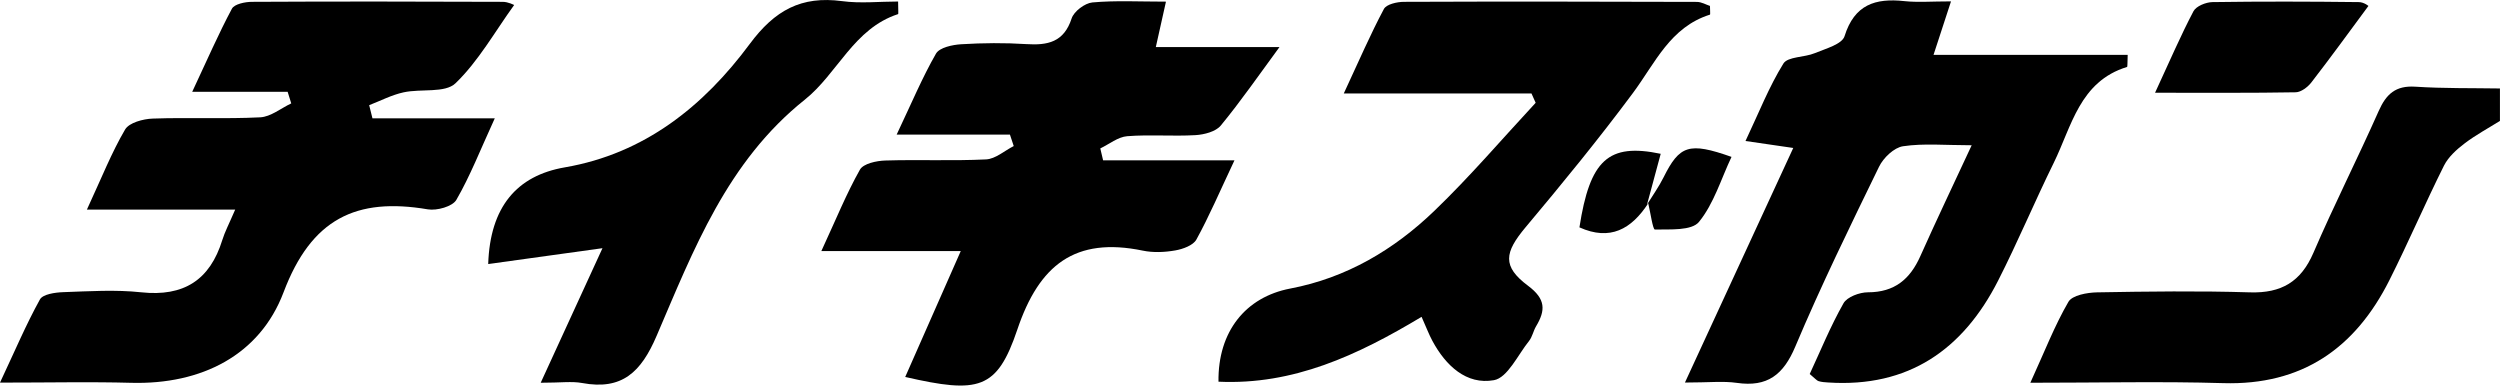 
<svg
                    xmlns="http://www.w3.org/2000/svg"
                    width="201"
                    height="31"
                    viewBox="0 0 201 31"
                    fill="none"
                  >
                    <g clip-path="url(#clip0_147_21789)">
                      <path
                        d="M201 9.718C200.044 10.316 199.041 10.855 198.148 11.536C197.507 12.023 196.845 12.62 196.493 13.323C194.975 16.361 193.636 19.49 192.107 22.529C189.36 27.993 185.09 30.995 178.734 30.804C173.786 30.656 168.828 30.773 163.239 30.773C164.39 28.257 165.193 26.175 166.301 24.267C166.606 23.739 167.804 23.522 168.597 23.506C172.699 23.432 176.807 23.379 180.909 23.506C183.425 23.58 184.995 22.655 185.999 20.325C187.653 16.483 189.549 12.752 191.246 8.926C191.85 7.562 192.612 6.865 194.193 6.97C196.451 7.118 198.726 7.076 200.995 7.113V9.729L201 9.718Z"
                        fill="black"></path>
                      <path
                        d="M39.783 9.507C38.606 12.075 37.797 14.158 36.689 16.071C36.379 16.605 35.124 16.953 34.399 16.832C28.637 15.854 25.034 17.582 22.796 23.506C20.884 28.553 16.204 30.931 10.547 30.778C7.254 30.688 3.96 30.762 0 30.762C1.208 28.189 2.101 26.08 3.209 24.077C3.44 23.654 4.433 23.512 5.079 23.49C7.17 23.416 9.287 23.279 11.356 23.501C14.765 23.866 16.877 22.523 17.875 19.294C18.074 18.644 18.4 18.037 18.909 16.853H6.986C8.194 14.242 8.982 12.245 10.059 10.411C10.384 9.861 11.508 9.56 12.286 9.534C15.159 9.433 18.048 9.576 20.921 9.433C21.767 9.391 22.586 8.704 23.416 8.313C23.321 8.001 23.222 7.689 23.127 7.383H15.453C16.672 4.783 17.58 2.695 18.647 0.698C18.846 0.328 19.702 0.148 20.259 0.148C26.977 0.111 33.695 0.122 40.413 0.148C40.865 0.148 41.317 0.396 41.338 0.402C39.767 2.579 38.465 4.92 36.621 6.696C35.781 7.504 33.847 7.118 32.445 7.425C31.494 7.631 30.602 8.101 29.682 8.456C29.772 8.81 29.856 9.158 29.945 9.512H39.788L39.783 9.507Z"
                        fill="black"></path>
                      <path
                        d="M93.742 0.138C93.454 1.438 93.249 2.341 92.928 3.784H102.871C101.191 6.067 99.757 8.144 98.155 10.089C97.75 10.585 96.82 10.823 96.117 10.865C94.294 10.971 92.45 10.807 90.628 10.95C89.887 11.008 89.183 11.589 88.464 11.933C88.537 12.25 88.616 12.567 88.689 12.889H99.252C98.05 15.437 97.214 17.397 96.19 19.258C95.933 19.728 95.103 20.029 94.488 20.135C93.643 20.283 92.718 20.325 91.883 20.151C86.441 19.025 83.547 21.292 81.793 26.498C80.159 31.338 78.689 31.661 72.779 30.308C74.219 27.042 75.637 23.834 77.244 20.188H66.035C67.228 17.609 68.057 15.558 69.139 13.64C69.413 13.154 70.468 12.927 71.177 12.905C73.877 12.821 76.588 12.948 79.282 12.816C80.038 12.778 80.763 12.118 81.504 11.743L81.199 10.823H72.091C73.294 8.281 74.156 6.225 75.253 4.312C75.537 3.821 76.577 3.599 77.286 3.557C79.025 3.451 80.779 3.435 82.513 3.546C84.235 3.657 85.538 3.393 86.158 1.485C86.342 0.914 87.219 0.254 87.828 0.196C89.703 0.027 91.605 0.132 93.732 0.132L93.742 0.138Z"
                        fill="black"></path>
                      <path
                        d="M156.857 0.122C156.343 1.702 155.98 2.796 155.455 4.413H171.066C171.034 5.068 171.066 5.369 171.008 5.385C167.194 6.558 166.564 10.162 165.114 13.106C163.575 16.235 162.231 19.453 160.65 22.56C157.829 28.109 153.443 31.174 146.993 30.752C146.73 30.736 146.463 30.72 146.221 30.646C146.069 30.604 145.953 30.445 145.501 30.07C146.358 28.231 147.166 26.239 148.217 24.384C148.506 23.871 149.509 23.501 150.181 23.501C152.319 23.501 153.569 22.449 154.394 20.595C155.665 17.751 157.005 14.94 158.523 11.679C156.406 11.679 154.678 11.51 153.007 11.758C152.282 11.864 151.421 12.689 151.074 13.407C148.747 18.185 146.41 22.962 144.346 27.856C143.385 30.144 142.092 31.137 139.64 30.783C138.542 30.625 137.397 30.757 135.469 30.757C138.5 24.193 141.305 18.121 144.178 11.896C142.928 11.711 141.93 11.568 140.338 11.336C141.42 9.047 142.229 6.976 143.385 5.11C143.742 4.54 145.076 4.624 145.906 4.275C146.773 3.916 148.101 3.557 148.301 2.912C149.094 0.37 150.77 -0.164 153.112 0.09C154.2 0.206 155.313 0.111 156.863 0.111L156.857 0.122Z"
                        fill="black"></path>
                      <path
                        d="M114.28 25.483C109.133 28.569 103.98 30.968 97.966 30.688C97.913 26.656 100.146 23.887 103.733 23.2C108.245 22.344 112.069 20.082 115.315 16.959C118.178 14.21 120.762 11.177 123.467 8.265C123.357 8.017 123.241 7.763 123.131 7.515H108.04C109.29 4.825 110.194 2.732 111.265 0.724C111.465 0.344 112.321 0.148 112.878 0.148C120.725 0.116 128.572 0.127 136.425 0.153C136.803 0.153 137.176 0.38 137.481 0.476C137.481 0.861 137.523 1.163 137.476 1.178C134.287 2.183 133.079 5.063 131.299 7.462C128.551 11.161 125.626 14.734 122.663 18.264C120.956 20.304 120.757 21.408 122.858 22.978C124.286 24.045 124.271 24.949 123.498 26.238C123.278 26.608 123.199 27.084 122.936 27.412C122.033 28.537 121.208 30.371 120.111 30.567C117.899 30.963 116.234 29.393 115.168 27.412C114.879 26.878 114.669 26.307 114.296 25.477L114.28 25.483Z"
                        fill="black"></path>
                      <path
                        d="M43.475 30.767C45.303 26.783 46.842 23.432 48.439 19.955C45.24 20.399 42.283 20.806 39.252 21.229C39.399 16.642 41.547 14.121 45.413 13.455C51.837 12.35 56.58 8.524 60.283 3.53C62.295 0.819 64.427 -0.344 67.695 0.09C69.176 0.291 70.71 0.122 72.207 0.122C72.207 0.819 72.249 1.12 72.201 1.136C68.64 2.294 67.337 5.914 64.716 8.006C58.461 12.99 55.761 20.087 52.793 27C51.543 29.917 50.02 31.391 46.8 30.794C45.975 30.641 45.098 30.773 43.48 30.773L43.475 30.767Z"
                        fill="black"></path>
                      <path
                        d="M190.416 0.486C188.851 2.6 187.37 4.645 185.825 6.638C185.536 7.008 185.006 7.409 184.575 7.42C181.035 7.483 177.495 7.457 173.266 7.457C174.464 4.872 175.331 2.848 176.355 0.904C176.57 0.497 177.348 0.18 177.873 0.169C181.797 0.111 185.72 0.122 189.644 0.169C190.075 0.169 190.5 0.523 190.416 0.486Z"
                        fill="black"></path>
                      <path
                        d="M132.433 16.43C132.874 15.711 133.373 15.019 133.746 14.268C135.033 11.684 135.789 11.404 139.214 12.614C138.368 14.401 137.795 16.372 136.598 17.841C136.01 18.56 134.276 18.433 133.052 18.454C132.884 18.454 132.695 17.08 132.517 16.34L132.433 16.425V16.43Z"
                        fill="black"></path>
                      <path
                        d="M132.517 16.345C131.167 18.428 129.45 19.389 126.986 18.28C127.827 12.863 129.303 11.483 133.521 12.366C133.153 13.729 132.785 15.082 132.423 16.435L132.512 16.351L132.517 16.345Z"
                        fill="black"></path>
                    </g>
                    <defs>
                      <clipPath id="clip0_147_21789">
                        <rect width="201" height="31" fill="white"></rect>
                      </clipPath>
                    </defs>
                  </svg>